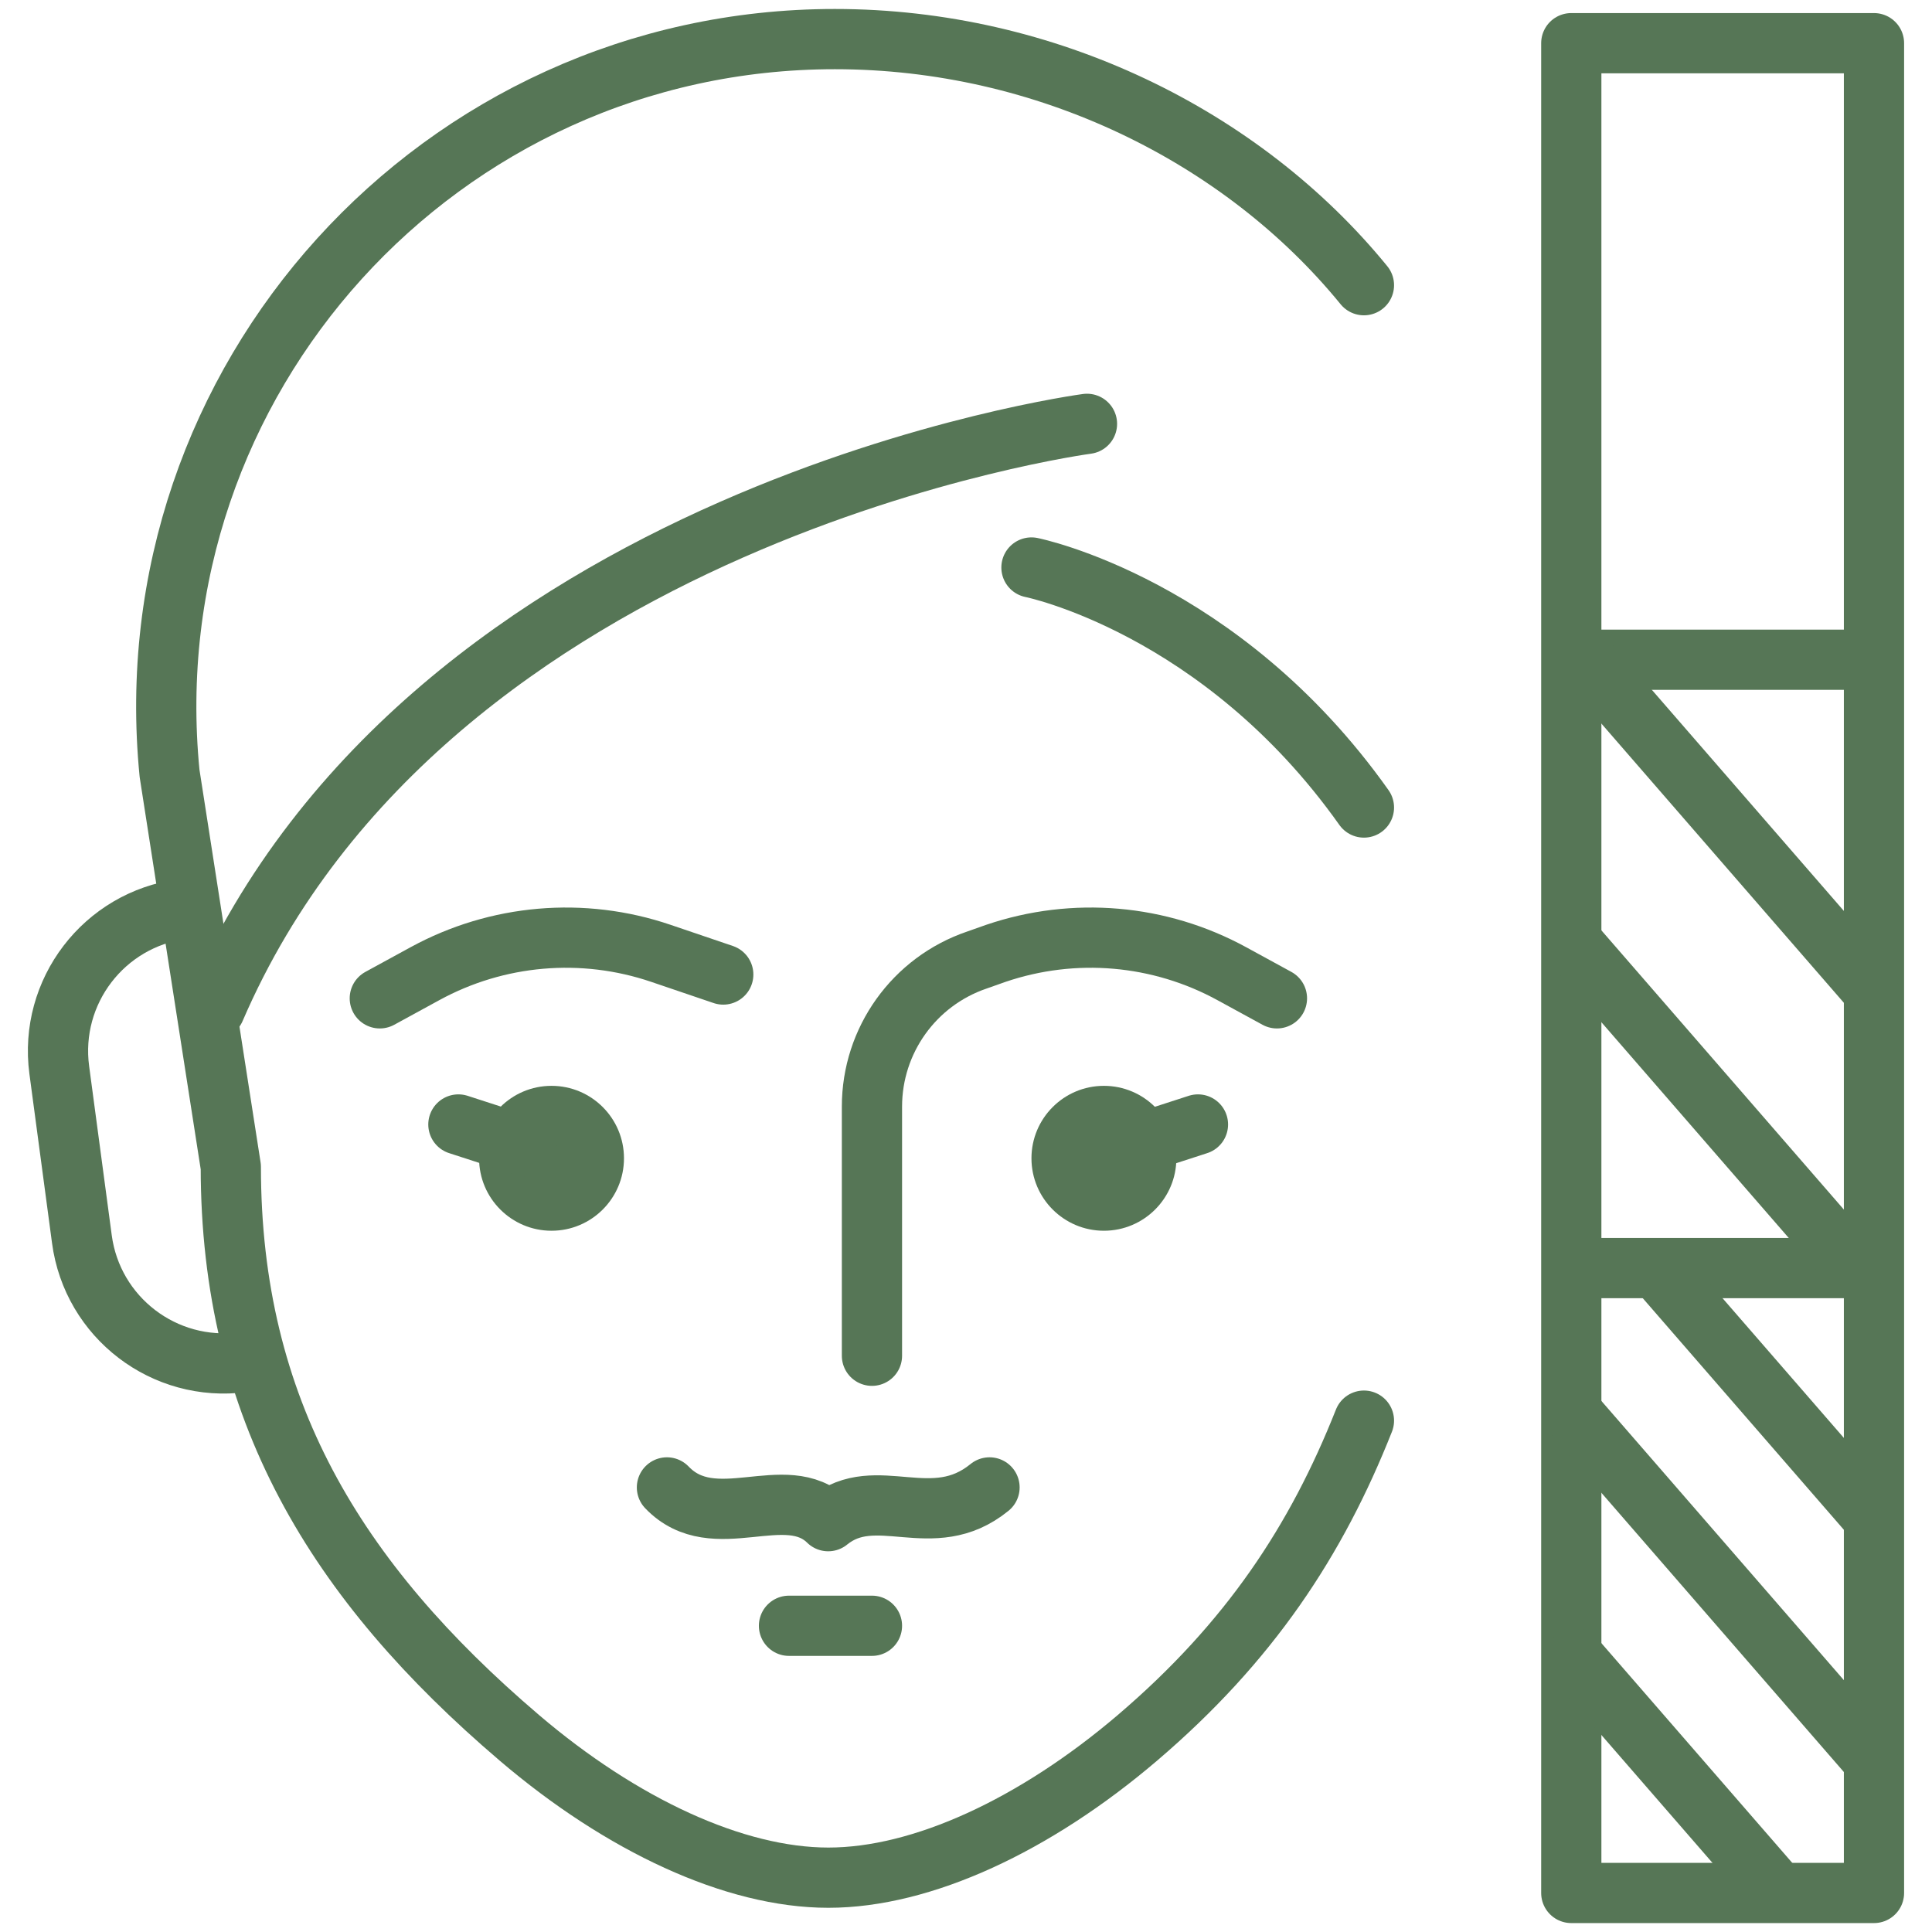 <svg width="34" height="34" viewBox="0 0 34 34" fill="none" xmlns="http://www.w3.org/2000/svg">
<path d="M4.461 23.939C4.399 23.953 4.337 23.963 4.273 23.972C2.893 24.156 1.625 23.187 1.441 21.807L1.043 18.83C0.859 17.45 1.829 16.182 3.209 15.998" stroke="#567656" stroke-width="1.06" stroke-miterlimit="10" stroke-linecap="round" stroke-linejoin="round"/>
<path d="M15.345 23.859V19.474C15.345 18.308 16.087 17.271 17.192 16.895L17.526 16.777C18.9 16.31 20.406 16.44 21.679 17.136L22.472 17.569" stroke="#567656" stroke-width="1.06" stroke-miterlimit="10" stroke-linecap="round" stroke-linejoin="round"/>
<path d="M12.728 17.15L11.63 16.777C10.256 16.31 8.75 16.44 7.477 17.136L6.684 17.569" stroke="#567656" stroke-width="1.06" stroke-miterlimit="10" stroke-linecap="round" stroke-linejoin="round"/>
<path d="M9.706 21.659C10.41 21.659 10.981 21.088 10.981 20.384C10.981 19.68 10.41 19.109 9.706 19.109C9.002 19.109 8.431 19.68 8.431 20.384C8.431 21.088 9.002 21.659 9.706 21.659Z" fill="#567656"/>
<path d="M19.427 21.659C20.131 21.659 20.702 21.088 20.702 20.384C20.702 19.68 20.131 19.109 19.427 19.109C18.723 19.109 18.152 19.68 18.152 20.384C18.152 21.088 18.723 21.659 19.427 21.659Z" fill="#567656"/>
<path d="M19.876 20.18L21.082 19.789" stroke="#567656" stroke-width="1.06" stroke-miterlimit="10" stroke-linecap="round" stroke-linejoin="round"/>
<path d="M9.274 20.18L8.067 19.789" stroke="#567656" stroke-width="1.06" stroke-miterlimit="10" stroke-linecap="round" stroke-linejoin="round"/>
<path d="M24.003 25.001C23.169 27.108 21.994 28.896 20.017 30.583C18.217 32.118 16.23 33.044 14.578 33.044C12.926 33.044 10.94 32.118 9.14 30.583C5.903 27.822 4.062 24.791 4.062 20.536L2.984 13.61C2.3 6.689 7.737 0.688 14.692 0.688C18.405 0.688 21.86 2.392 24.003 5.019" stroke="#567656" stroke-width="1.06" stroke-miterlimit="10" stroke-linecap="round" stroke-linejoin="round"/>
<path d="M19.129 7.459C19.129 7.459 7.558 8.996 3.783 17.758" stroke="#567656" stroke-width="1.06" stroke-miterlimit="10" stroke-linecap="round" stroke-linejoin="round"/>
<path d="M18.152 9.987C18.152 9.987 21.482 10.654 24.003 14.211" stroke="#567656" stroke-width="1.06" stroke-miterlimit="10" stroke-linecap="round" stroke-linejoin="round"/>
<path d="M11.737 26.176C12.569 27.044 13.826 26.037 14.575 26.77C15.42 26.083 16.407 26.997 17.414 26.176" stroke="#567656" stroke-width="1.06" stroke-miterlimit="10" stroke-linecap="round" stroke-linejoin="round"/>
<path d="M13.885 28.611H15.345" stroke="#567656" stroke-width="1.06" stroke-miterlimit="10" stroke-linecap="round" stroke-linejoin="round"/>
<path d="M27.713 11.61H32.918" stroke="#567656" stroke-width="1.06" stroke-miterlimit="10" stroke-linecap="round" stroke-linejoin="round"/>
<path d="M27.713 22.316H32.917" stroke="#567656" stroke-width="1.06" stroke-miterlimit="10" stroke-linecap="round" stroke-linejoin="round"/>
<path d="M27.652 0.76H32.979V33.313H27.652V0.76Z" stroke="#567656" stroke-width="1.06" stroke-miterlimit="10" stroke-linecap="round" stroke-linejoin="round"/>
<path d="M31.144 33.135L27.713 29.185" stroke="#567656" stroke-width="1.06" stroke-miterlimit="10" stroke-linecap="round" stroke-linejoin="round"/>
<path d="M32.87 30.861L27.782 25.002" stroke="#567656" stroke-width="1.06" stroke-miterlimit="10" stroke-linecap="round" stroke-linejoin="round"/>
<path d="M32.87 26.598L29.24 22.418" stroke="#567656" stroke-width="1.06" stroke-miterlimit="10" stroke-linecap="round" stroke-linejoin="round"/>
<path d="M32.642 22.317L27.686 16.61" stroke="#567656" stroke-width="1.06" stroke-miterlimit="10" stroke-linecap="round" stroke-linejoin="round"/>
<path d="M32.87 17.324L27.986 11.7" stroke="#567656" stroke-width="1.06" stroke-miterlimit="10" stroke-linecap="round" stroke-linejoin="round"/>
</svg>
